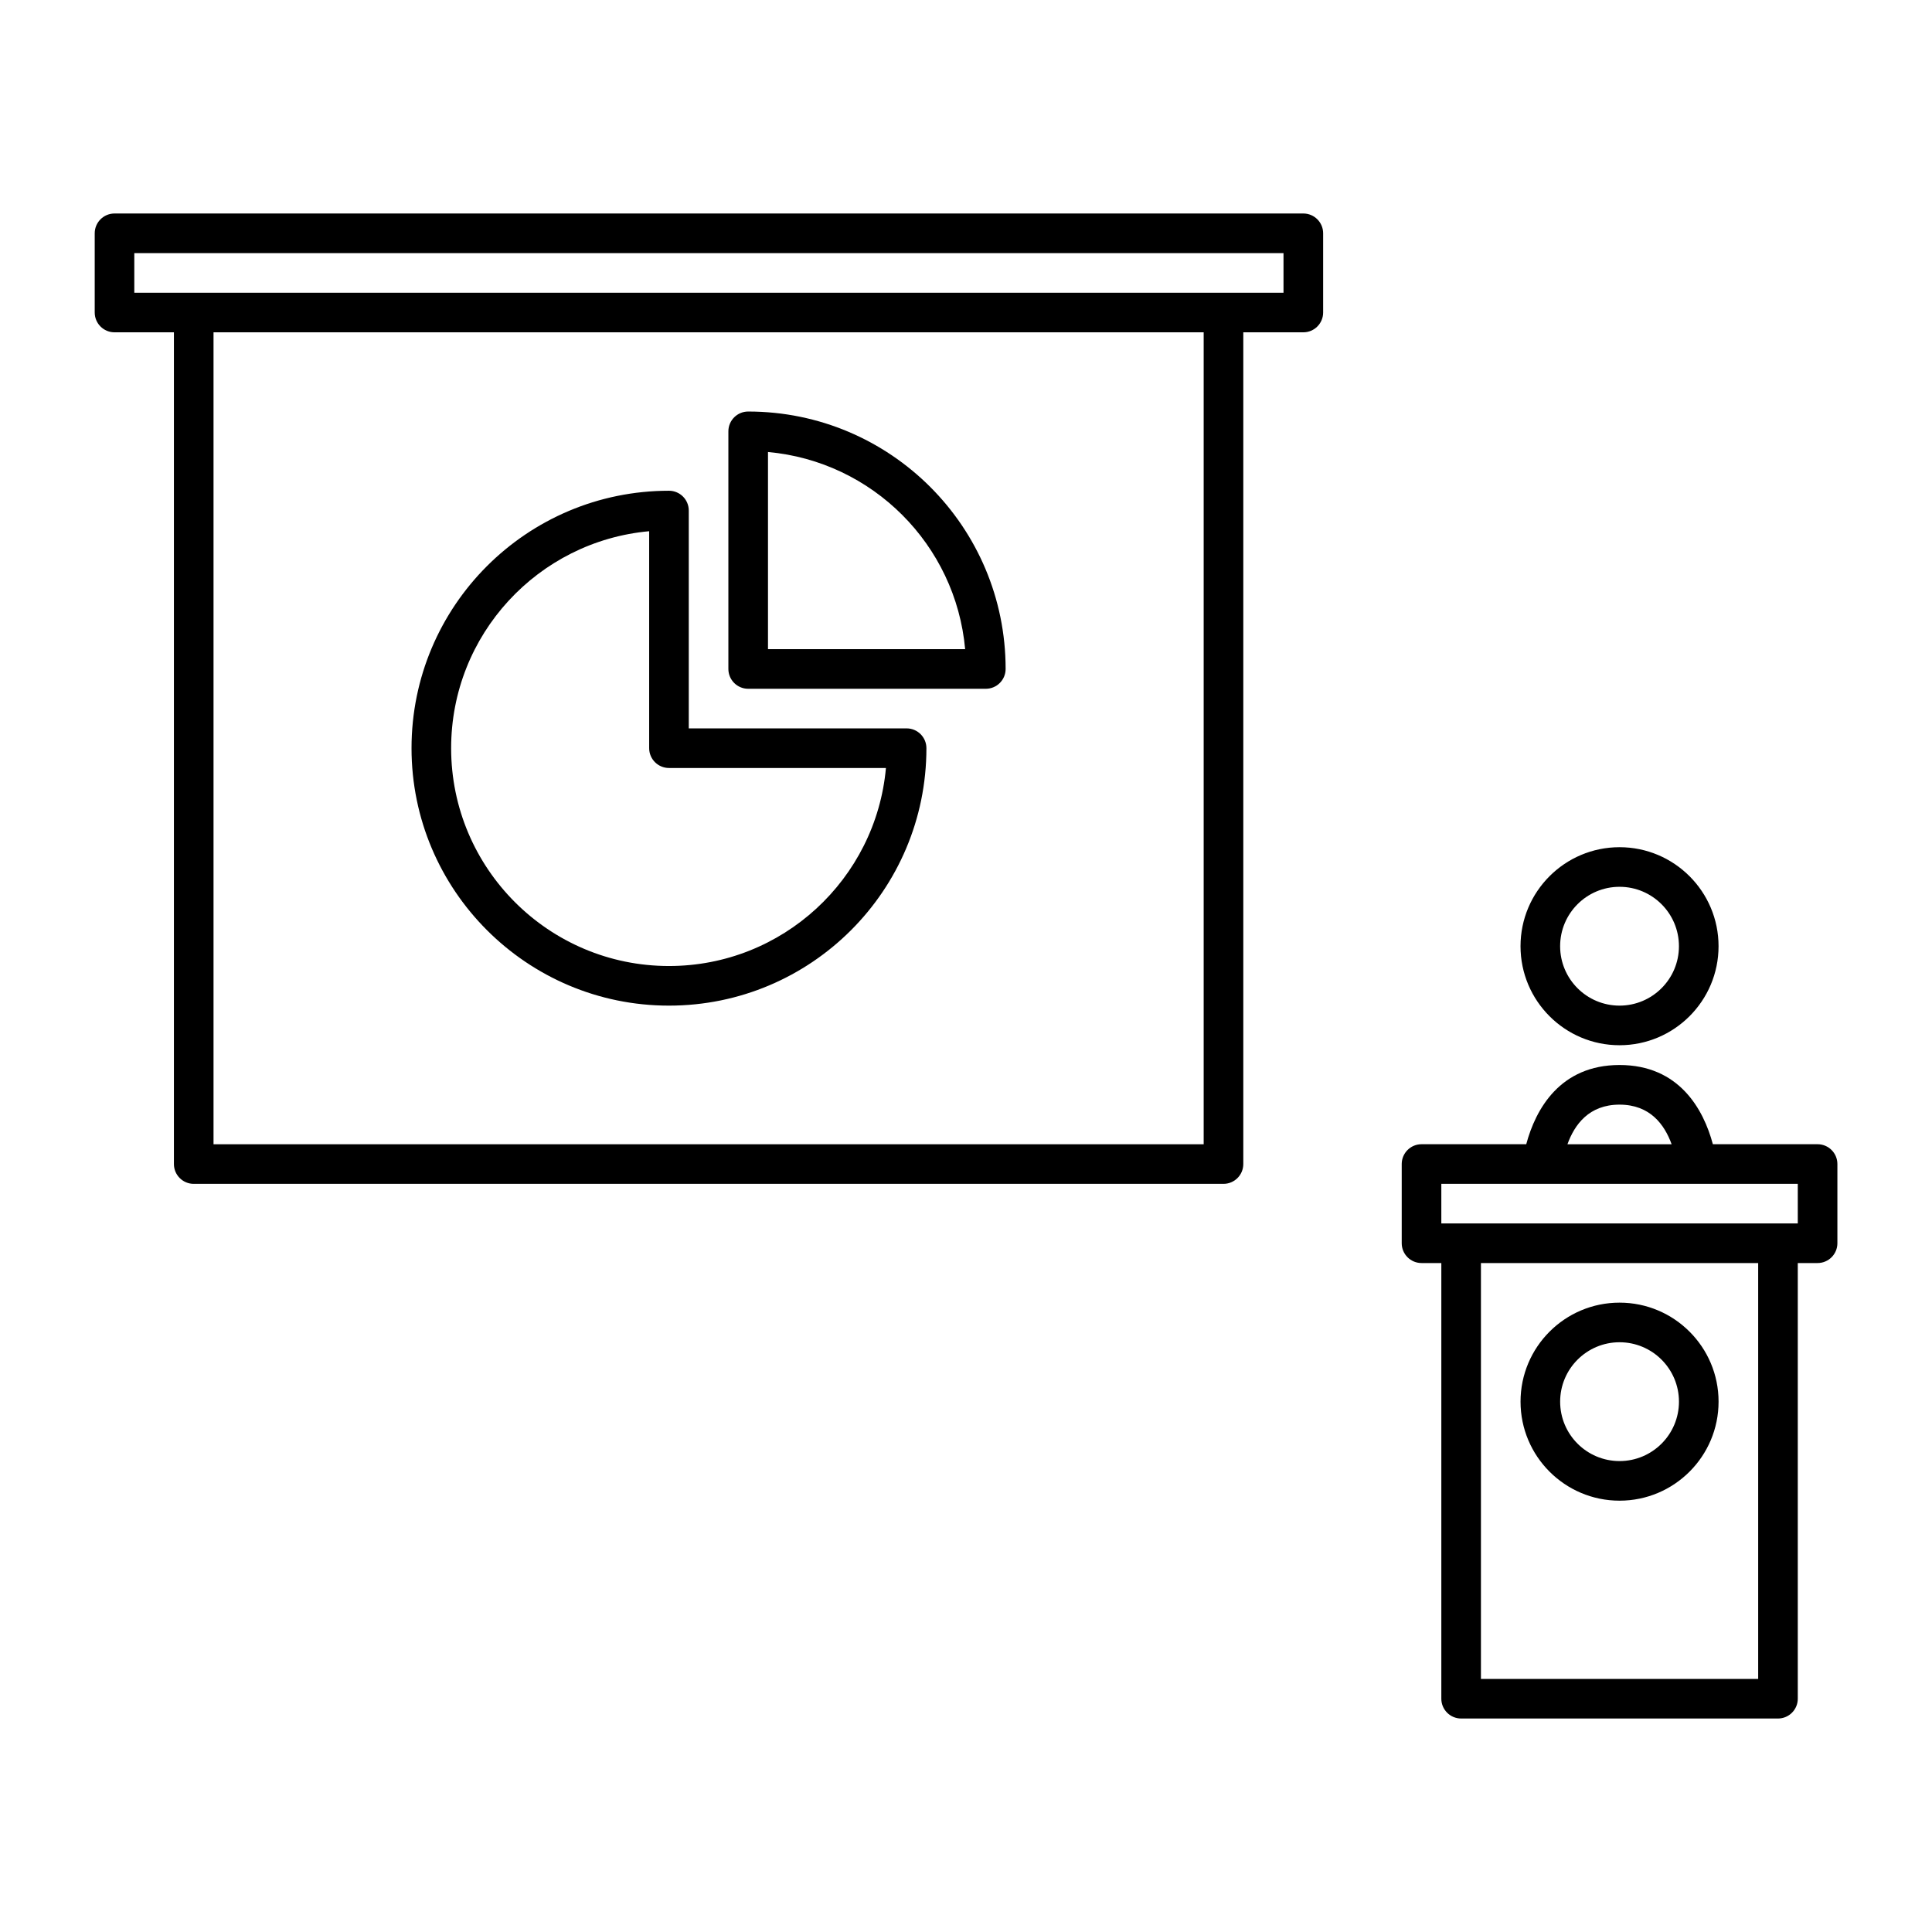 <?xml version="1.0" encoding="UTF-8"?>
<!-- Uploaded to: ICON Repo, www.svgrepo.com, Generator: ICON Repo Mixer Tools -->
<svg fill="#000000" width="800px" height="800px" version="1.1" viewBox="144 144 512 512" xmlns="http://www.w3.org/2000/svg">
 <path d="m548.47 447.23h-27.754c-2.894 0-5.246 2.352-5.246 5.25v20.992c0 2.894 2.352 5.246 5.246 5.246h5.25v115.46c0 2.894 2.352 5.246 5.246 5.246h83.969c2.898 0 5.25-2.352 5.25-5.246v-115.46h5.246c2.898 0 5.25-2.352 5.25-5.246v-20.992c0-2.898-2.352-5.25-5.25-5.25h-27.75c-2.488-9.289-8.953-20.992-24.73-20.992-15.773 0-22.238 11.703-24.727 20.992zm-12.008 31.488h73.473v110.21h-73.473zm36.734 10.496c-14.484 0-26.238 11.754-26.238 26.238s11.754 26.242 26.238 26.242c14.484 0 26.242-11.758 26.242-26.242s-11.758-26.238-26.242-26.238zm0 10.496c8.691 0 15.746 7.055 15.746 15.742 0 8.691-7.055 15.746-15.746 15.746-8.688 0-15.742-7.055-15.742-15.746 0-8.688 7.055-15.742 15.742-15.742zm47.234-41.984v10.496h-94.465v-10.496zm-430.34-225.66v220.42c0 2.894 2.352 5.246 5.246 5.246h272.9c2.898 0 5.25-2.352 5.25-5.246v-220.42h15.91c2.898 0 5.25-2.352 5.25-5.25v-20.992c0-2.894-2.352-5.246-5.25-5.246h-315.05c-2.894 0-5.246 2.352-5.246 5.246v20.992c0 2.898 2.352 5.25 5.246 5.25zm10.496 0h262.4v215.17h-262.4zm386.41 215.17c-1.879-5.195-5.699-10.496-13.805-10.496-8.102 0-11.922 5.301-13.801 10.496zm-13.805-78.719c-14.484 0-26.238 11.754-26.238 26.238s11.754 26.242 26.238 26.242c14.484 0 26.242-11.758 26.242-26.242s-11.758-26.238-26.242-26.238zm0 10.496c8.691 0 15.746 7.051 15.746 15.742s-7.055 15.746-15.746 15.746c-8.688 0-15.742-7.055-15.742-15.746s7.055-15.742 15.742-15.742zm-246.66-99.715c0-2.894-2.352-5.246-5.25-5.246-37.68 0-68.223 30.543-68.223 68.223 0 37.648 30.574 68.227 68.223 68.227 37.684 0 68.227-30.547 68.227-68.227 0-2.894-2.352-5.246-5.25-5.246h-57.727zm-10.496 5.481v57.496c0 2.898 2.352 5.25 5.246 5.25h57.5c-2.656 29.418-27.387 52.48-57.5 52.48-31.863 0-57.727-25.863-57.727-57.73 0-30.113 23.059-54.84 52.48-57.496zm89.215 41.754c2.898 0 5.25-2.352 5.25-5.25 0-37.68-30.543-68.223-68.227-68.223-2.894 0-5.246 2.352-5.246 5.246v62.977c0 2.898 2.352 5.25 5.246 5.25zm-5.477-10.496h-52.25v-52.25c27.699 2.496 49.75 24.551 52.25 52.25zm84.367-104.96v10.496h-304.55v-10.496z" fill-rule="evenodd"/>
</svg>